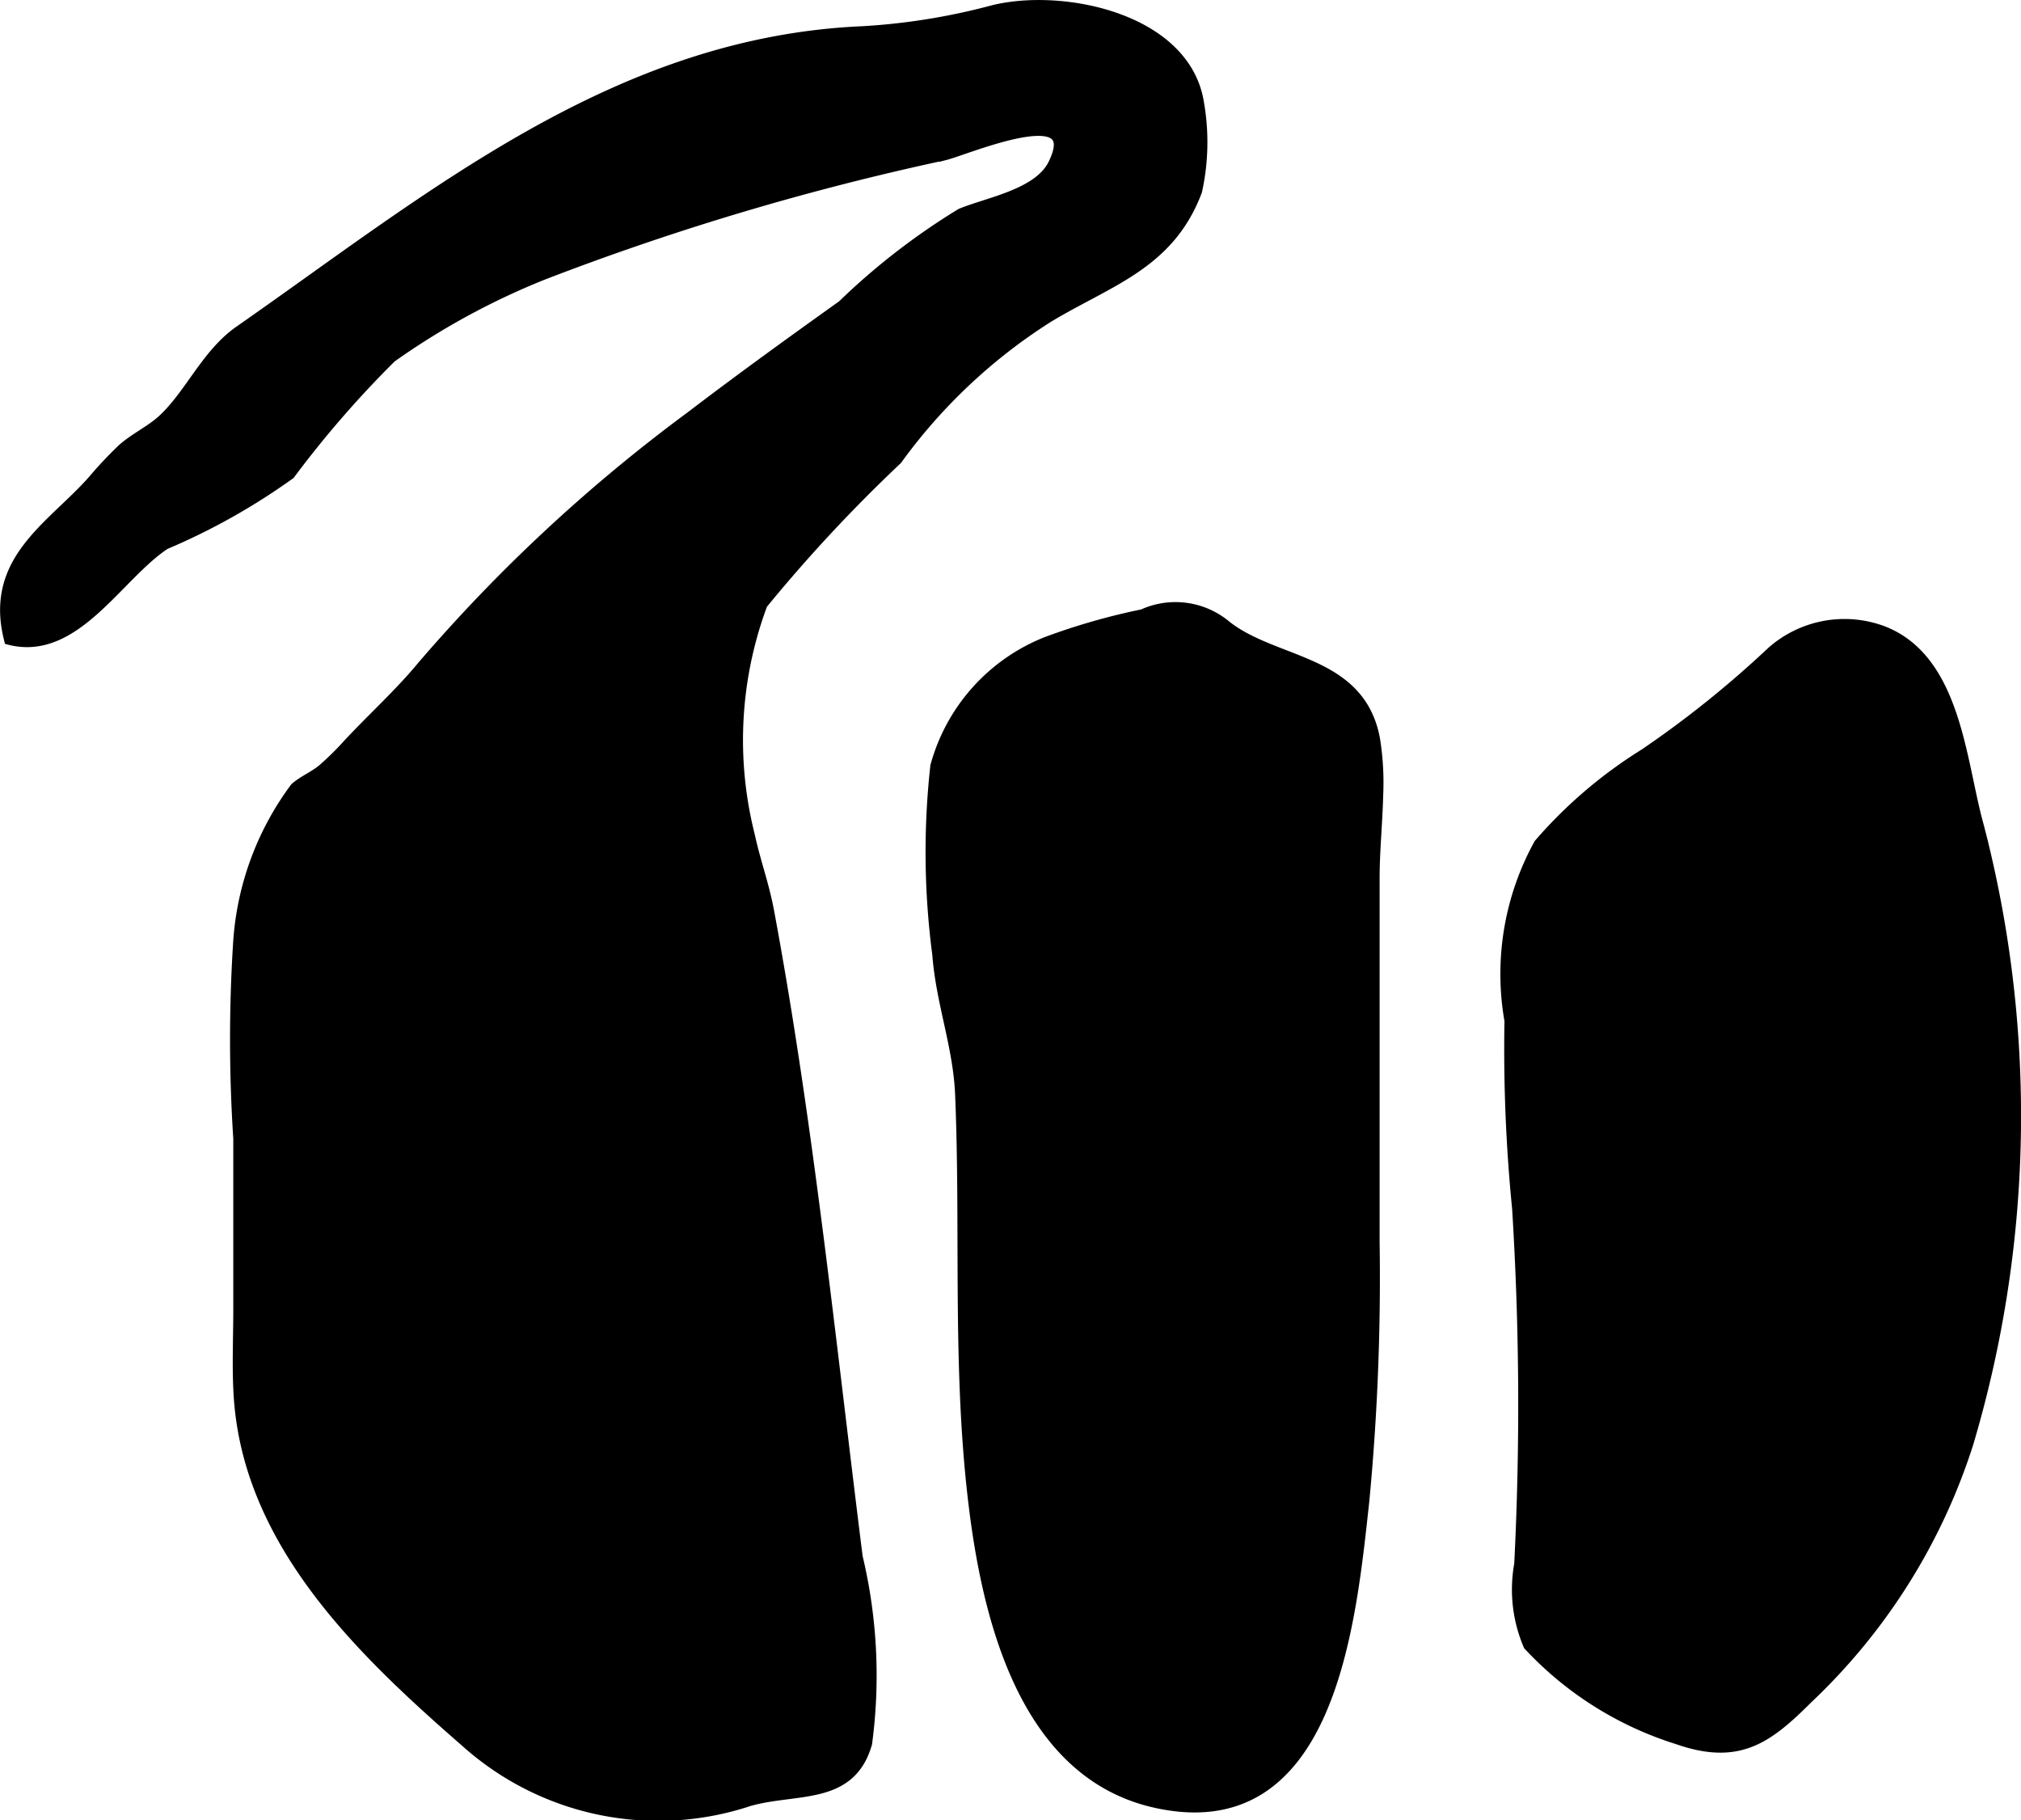 <?xml version="1.0" encoding="UTF-8"?>
<svg xmlns="http://www.w3.org/2000/svg"
     version="1.1"
     width="9.137mm"
     height="8.227mm"
     viewBox="0 0 25.899 23.321">
   <defs>
      <style type="text/css"><![CDATA[
      .a {
        stroke: #000;
        stroke-miterlimit: 10;
        stroke-width: 0.15px;
        fill-rule: evenodd;
      }
    ]]></style>
   </defs>
   <path class="a"
         d="M5.98,22.321c-1.348-1.175-2.828-2.581-2.915-4.506-.017-.346-.001-.695-.001-1.042V14.59a19.477,19.477,0,0,1-.004-2.481,3.719,3.719,0,0,1,.727-2.007c.102-.092.241-.145.355-.241a3.711,3.711,0,0,0,.319-.314c.319-.343.656-.644.956-1.006a20.862,20.862,0,0,1,3.434-3.193c.64-.488,1.294-.961,1.95-1.429A8.664,8.664,0,0,1,12.319,2.744c.35-.144.99-.249,1.184-.633.433-.871-1.102-.207-1.395-.133a34.309,34.309,0,0,0-5.149,1.533,9.404,9.404,0,0,0-1.951,1.063,13.359,13.359,0,0,0-1.299,1.496,8.247,8.247,0,0,1-1.598.897c-.605.396-1.153,1.434-1.986,1.222-.258-1.012.548-1.435,1.071-2.028a5.217,5.217,0,0,1,.375-.399c.157-.141.357-.232.509-.369.355-.32.567-.848.988-1.143C5.529,2.533,7.901.548,11.051.411A8.304,8.304,0,0,0,12.735.139c.898-.218,2.454.111,2.62,1.186a2.899,2.899,0,0,1-.025,1.121c-.353.939-1.131,1.147-1.907,1.617a7.057,7.057,0,0,0-1.934,1.82,19.67,19.67,0,0,0-1.727,1.854,4.993,4.993,0,0,0-.163,2.972c.078.358.183.624.249.985.501,2.691.791,5.54,1.132,8.256a6.547,6.547,0,0,1,.121,2.388c-.208.727-.896.559-1.503.731A3.687,3.687,0,0,1,5.98,22.321Z"/>
   <path class="a"
         d="M17.651,10.185c-.009.359-.046.729-.046,1.058v4.673a30.115,30.115,0,0,1-.132,3.316c-.17,1.548-.423,4.353-2.657,3.86-1.763-.388-2.202-2.558-2.36-4.091-.17-1.652-.072-3.314-.141-4.971-.025-.625-.246-1.179-.293-1.802a10.003,10.003,0,0,1-.025-2.411,2.378,2.378,0,0,1,1.417-1.583,8.308,8.308,0,0,1,1.233-.353,1.002,1.002,0,0,1,1.041.127c.625.515,1.734.433,1.923,1.468A3.506,3.506,0,0,1,17.651,10.185Z"/>
   <path class="a"
         d="M21.491,22.274a4.392,4.392,0,0,1-1.895-1.196,1.806,1.806,0,0,1-.116-1.034,40.595,40.595,0,0,0-.027-4.56,20.681,20.681,0,0,1-.098-2.406,3.443,3.443,0,0,1,.375-2.259,5.896,5.896,0,0,1,1.351-1.153,13.308,13.308,0,0,0,1.63-1.308,1.396,1.396,0,0,1,1.428-.258c.914.365.98,1.641,1.201,2.453.016.059.031.118.046.177a14.713,14.713,0,0,1-.169,7.756,7.715,7.715,0,0,1-2.052,3.268c-.498.497-.859.775-1.583.55C21.552,22.294,21.522,22.285,21.491,22.274Z"/>
</svg>
